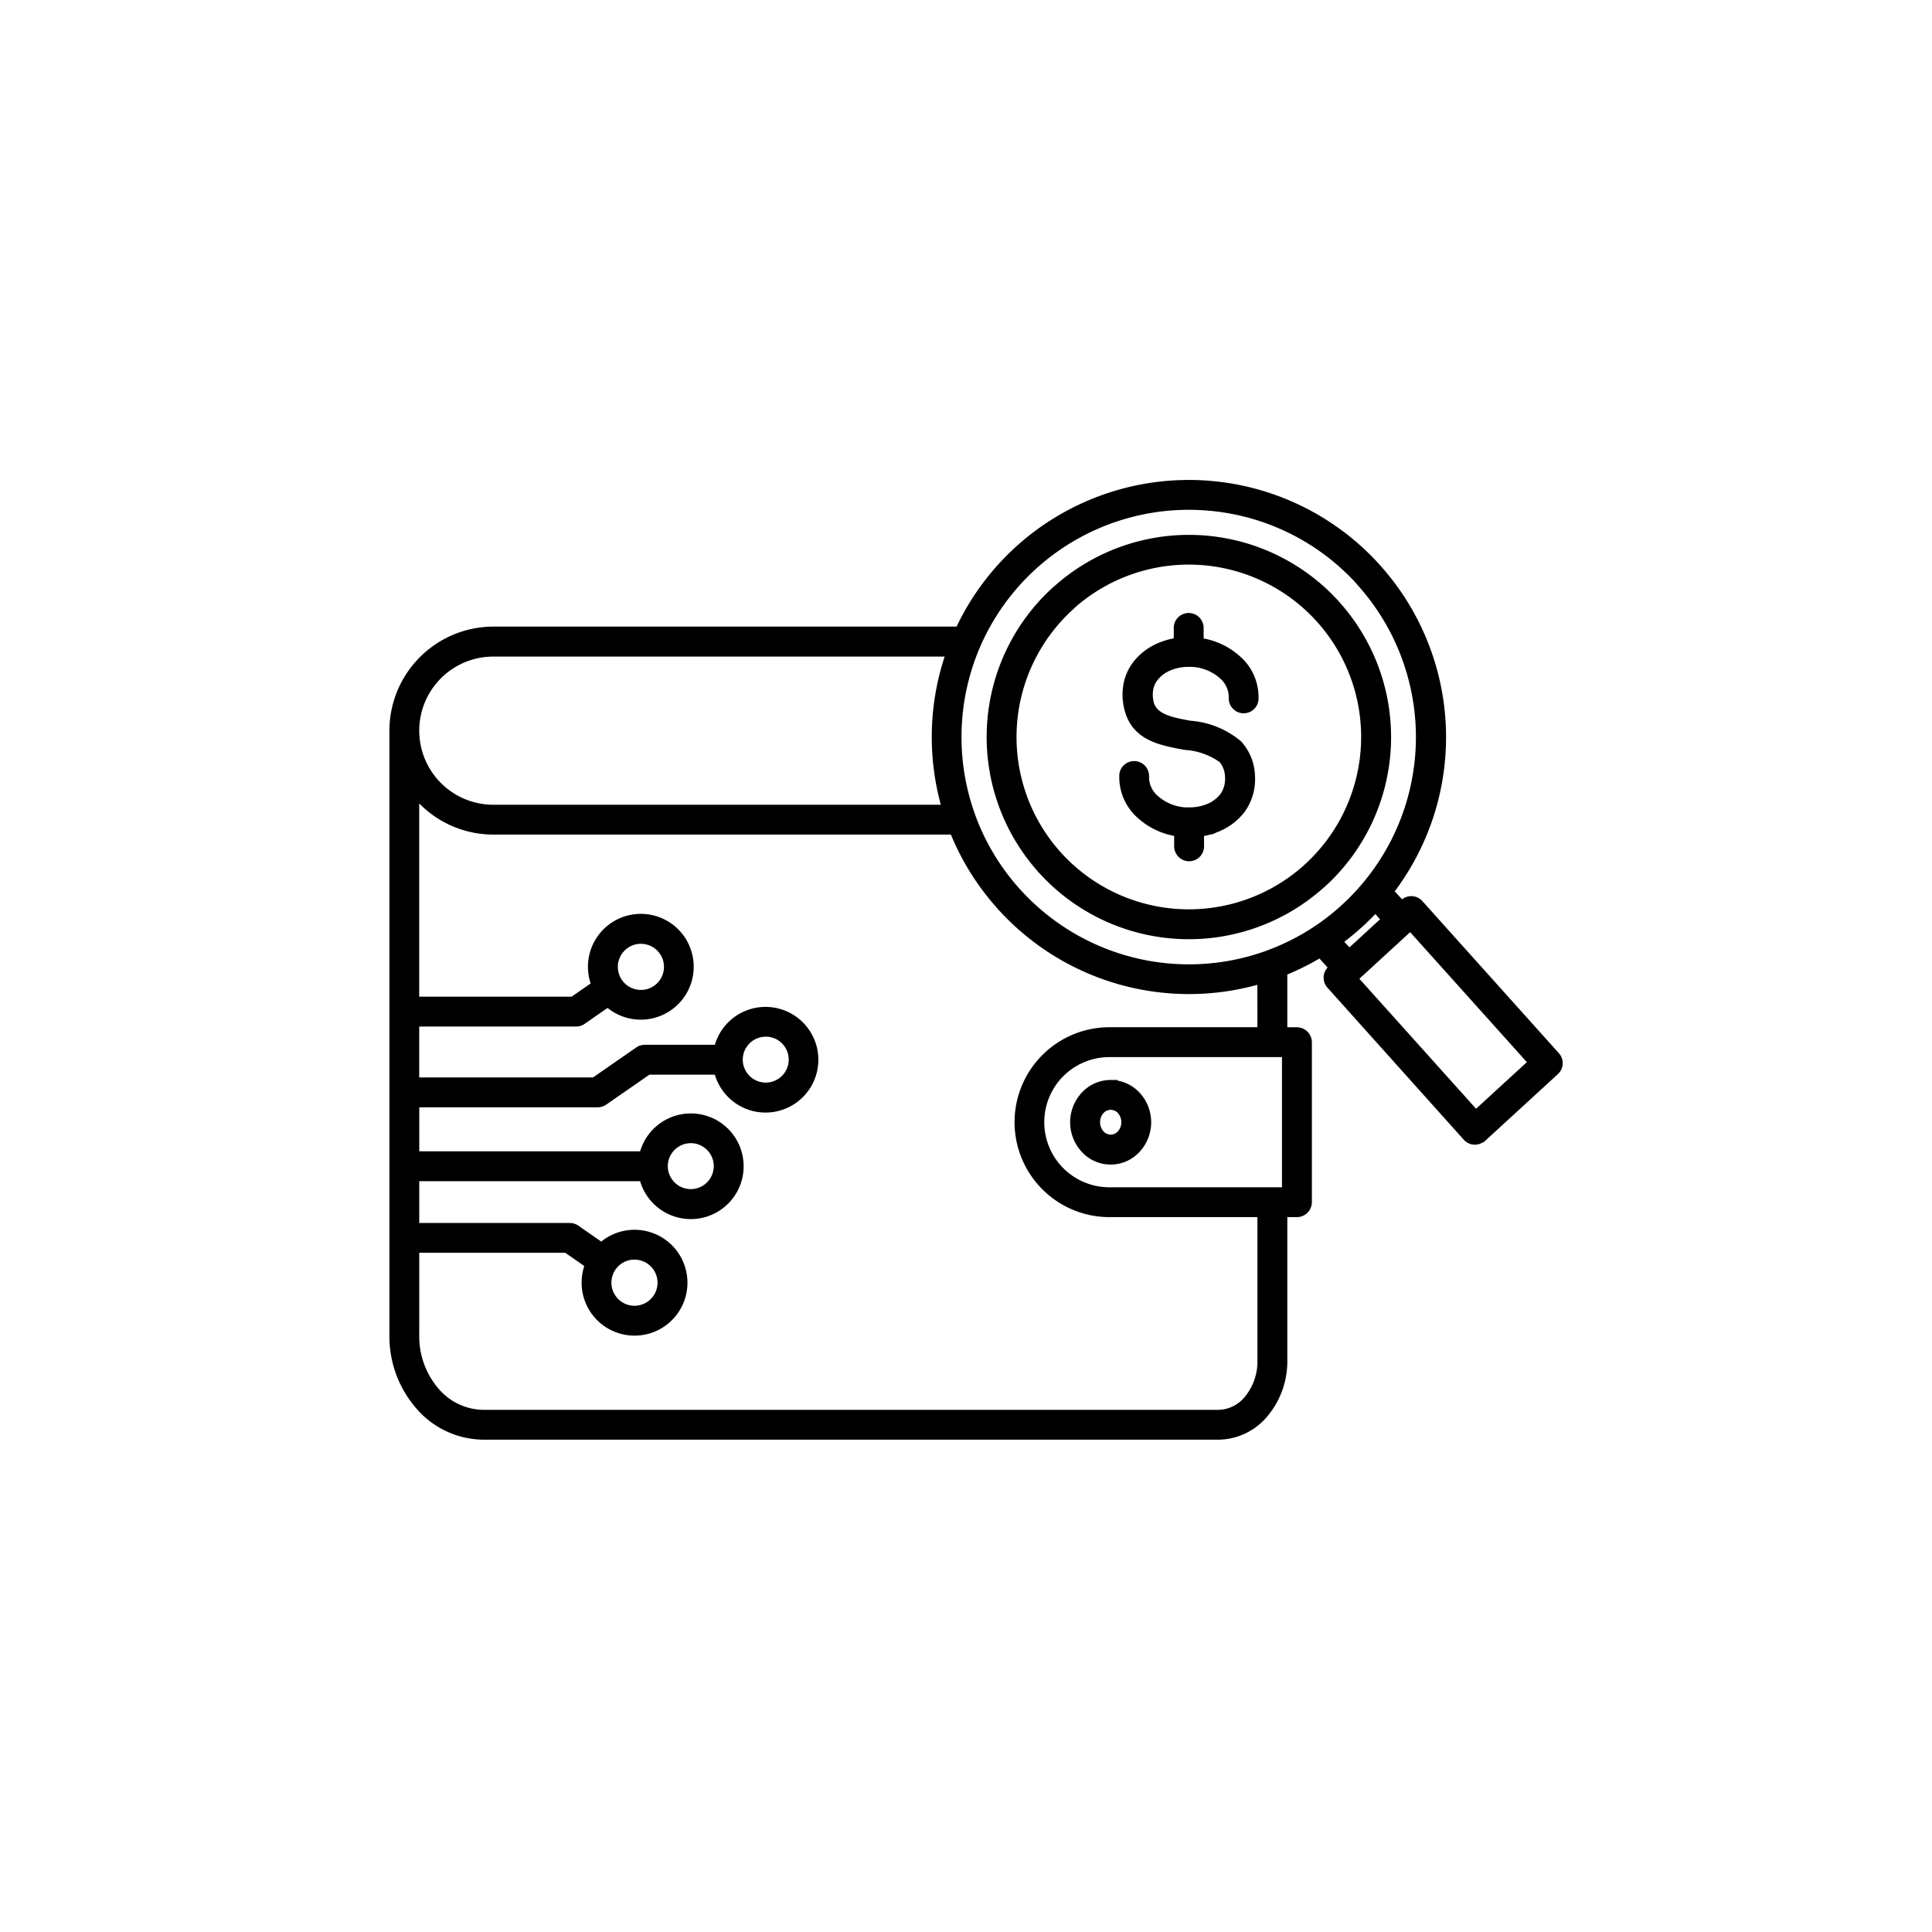 <svg xmlns="http://www.w3.org/2000/svg" width="64" height="64" viewBox="0 0 64 64"><g id="Expense-Tracking" transform="translate(-8286 1949)"><circle id="Ellipse_787" data-name="Ellipse 787" cx="32" cy="32" r="32" transform="translate(8286 -1949)" fill="rgba(255,255,255,0)"></circle><g id="noun-expense-tracking-6824682" transform="translate(8296.367 -1945.209)"><path id="Path_146520" data-name="Path 146520" d="M30.028,22.48a.294.294,0,0,1,.04-.011c.027-.01.055-.019.082-.031a1.169,1.169,0,0,0,.5-.377.977.977,0,0,0,.163-.62.884.884,0,0,0-.214-.564,2.325,2.325,0,0,0-1.2-.425c-.854-.156-1.7-.313-1.929-1.294a1.881,1.881,0,0,1-.023-.764,1.611,1.611,0,0,1,.3-.685,1.964,1.964,0,0,1,.838-.625,2.421,2.421,0,0,1,.53-.145V16.51a.395.395,0,0,1,.79,0v.433a2.372,2.372,0,0,1,1.218.566,1.693,1.693,0,0,1,.6,1.339l0,.021,0,.013a.394.394,0,0,1-.786-.048l0-.015v-.01a.929.929,0,0,0-.338-.717,1.618,1.618,0,0,0-.983-.392c-.029,0-.056,0-.085,0h-.019a.1.1,0,0,1-.023,0,1.621,1.621,0,0,0-.6.116,1.18,1.18,0,0,0-.5.371.824.824,0,0,0-.153.353,1.091,1.091,0,0,0,.016.443c.113.48.7.59,1.3.7a2.841,2.841,0,0,1,1.621.654,1.666,1.666,0,0,1,.433,1.073,1.758,1.758,0,0,1-.314,1.122,1.958,1.958,0,0,1-.841.638l-.081.031,0,0-.032.019-.016.006-.019.006-.011.006-.029.01-.068.011h0c-.089.024-.182.044-.276.06v.425a.395.395,0,1,1-.79,0v-.429a2.372,2.372,0,0,1-1.218-.566,1.7,1.7,0,0,1-.6-1.329c0-.015,0-.029,0-.044a.394.394,0,0,1,.786.048l0,.024a.926.926,0,0,0,.338.715,1.618,1.618,0,0,0,.983.392c.029,0,.056,0,.084,0h.019a.122.122,0,0,1,.024,0,1.692,1.692,0,0,0,.45-.063l.024-.01a.048.048,0,0,1,.016-.006Zm9.233,10.949,2.411-2.212a.392.392,0,0,0,.026-.553l-4.525-5.042,0,0a.393.393,0,0,0-.556-.023l-.045.042-.366-.4A8.416,8.416,0,0,0,35.775,14.5a.337.337,0,0,0-.039-.045l0,0a8.42,8.42,0,0,0-13.851,2.111H6.475a3.35,3.35,0,0,0-3.342,3.342V39.956A3.529,3.529,0,0,0,4,42.3a2.859,2.859,0,0,0,2.141,1H30.5a2.038,2.038,0,0,0,1.561-.764,2.725,2.725,0,0,0,.616-1.752l0-4.856h.419a.4.4,0,0,0,.395-.395v-5.3a.4.4,0,0,0-.395-.395h-.419V27.924a8.438,8.438,0,0,0,1.183-.591l.392.432-.042.039a.393.393,0,0,0-.029.556L38.7,33.4l0,0a.389.389,0,0,0,.554.024Zm-.238-.849-4-4.455,1.83-1.679,4,4.455ZM35.99,26.168l-1.162,1.067-.311-.343q.319-.237.622-.508a.337.337,0,0,0,.045-.039l0,0q.268-.244.509-.506ZM31.884,28.2a8.422,8.422,0,0,1-8.59-2.411l0,0a.337.337,0,0,1-.039-.045A8.383,8.383,0,0,1,21.7,23.255l-15.227,0a3.33,3.33,0,0,1-2.361-.981c-.068-.068-.131-.137-.192-.209v6.76H9.1l.719-.5a1.652,1.652,0,0,1,2.71-1.76,1.653,1.653,0,0,1-2.264,2.407l-.807.561a.4.4,0,0,1-.238.081l-5.3,0V31.5H9.81l1.442-1a.4.4,0,0,1,.238-.081h2.4a1.65,1.65,0,1,1,0,.79H11.614l-1.442,1a.4.4,0,0,1-.238.081l-6.012,0v1.658h7.493a1.65,1.65,0,1,1,0,.79H3.921v1.584h5.09a.394.394,0,0,1,.238.081l.807.561A1.653,1.653,0,1,1,9.5,38.2a1.675,1.675,0,0,1,.108-.591l-.719-.5H3.921v2.849a2.753,2.753,0,0,0,.667,1.822,2.081,2.081,0,0,0,1.552.732H30.5a1.259,1.259,0,0,0,.957-.48,1.936,1.936,0,0,0,.43-1.246V35.928h-5a3.045,3.045,0,0,1,0-6.091h5ZM21.431,22.467H6.475a2.554,2.554,0,0,1,0-5.108h15.09a8.432,8.432,0,0,0-.134,5.108Zm8.456-9.961a7.635,7.635,0,0,0-7.375,4.584.391.391,0,0,1-.026.06,7.653,7.653,0,0,0-.156,5.549.315.315,0,0,1,.019.055,7.6,7.6,0,0,0,1.489,2.469l.01.01,0,0,.013.015A7.635,7.635,0,0,0,32.111,27.3c.018-.008.037-.015.055-.021A7.6,7.6,0,0,0,34.609,25.8l.01-.011,0,0,.015-.013a7.629,7.629,0,0,0,.549-10.749l-.01-.01,0,0L35.163,15a7.594,7.594,0,0,0-5.275-2.493ZM25.07,15.25l0,0a6.594,6.594,0,0,0-.469,9.275.249.249,0,0,0,.039.044l0,0a6.594,6.594,0,0,0,9.275.469A.338.338,0,0,0,33.962,25l0,0a6.594,6.594,0,0,0,.469-9.275.337.337,0,0,0-.039-.045l0,0a6.594,6.594,0,0,0-9.275-.469.365.365,0,0,0-.045.04Zm.558.558,0,0-.015.013A5.812,5.812,0,0,0,25.187,24l.01.01,0,0,.013.015a5.812,5.812,0,0,0,8.182.424l.01-.01,0,0,.014-.013a5.812,5.812,0,0,0,.424-8.182l-.01-.01,0,0-.013-.015a5.812,5.812,0,0,0-8.182-.424ZM11.362,26.874a.864.864,0,1,1-.609.253A.854.854,0,0,1,11.362,26.874ZM15.5,29.949a.861.861,0,1,1-.862.862v0a.861.861,0,0,1,.862-.86Zm-2.483,3.529a.861.861,0,1,1-.862.862v0a.86.86,0,0,1,.253-.609A.871.871,0,0,1,13.017,33.477Zm-1.868,3.858a.864.864,0,1,1-.609.253A.854.854,0,0,1,11.149,37.335Zm15.776-5.751a1.212,1.212,0,0,1,.886.39,1.342,1.342,0,0,1,0,1.821,1.2,1.2,0,0,1-1.772,0,1.342,1.342,0,0,1,0-1.821A1.208,1.208,0,0,1,26.926,31.584Zm.314.928a.56.56,0,0,1,0,.741.419.419,0,0,1-.625,0,.56.56,0,0,1,0-.741.426.426,0,0,1,.313-.14A.438.438,0,0,1,27.24,32.512ZM32.7,30.627v4.512H26.882a2.256,2.256,0,0,1,0-4.512Zm-2.709-8.134.008,0Z" transform="translate(-0.5 0.5)" stroke="#000" stroke-width="0.2" fill-rule="evenodd"></path></g></g></svg>